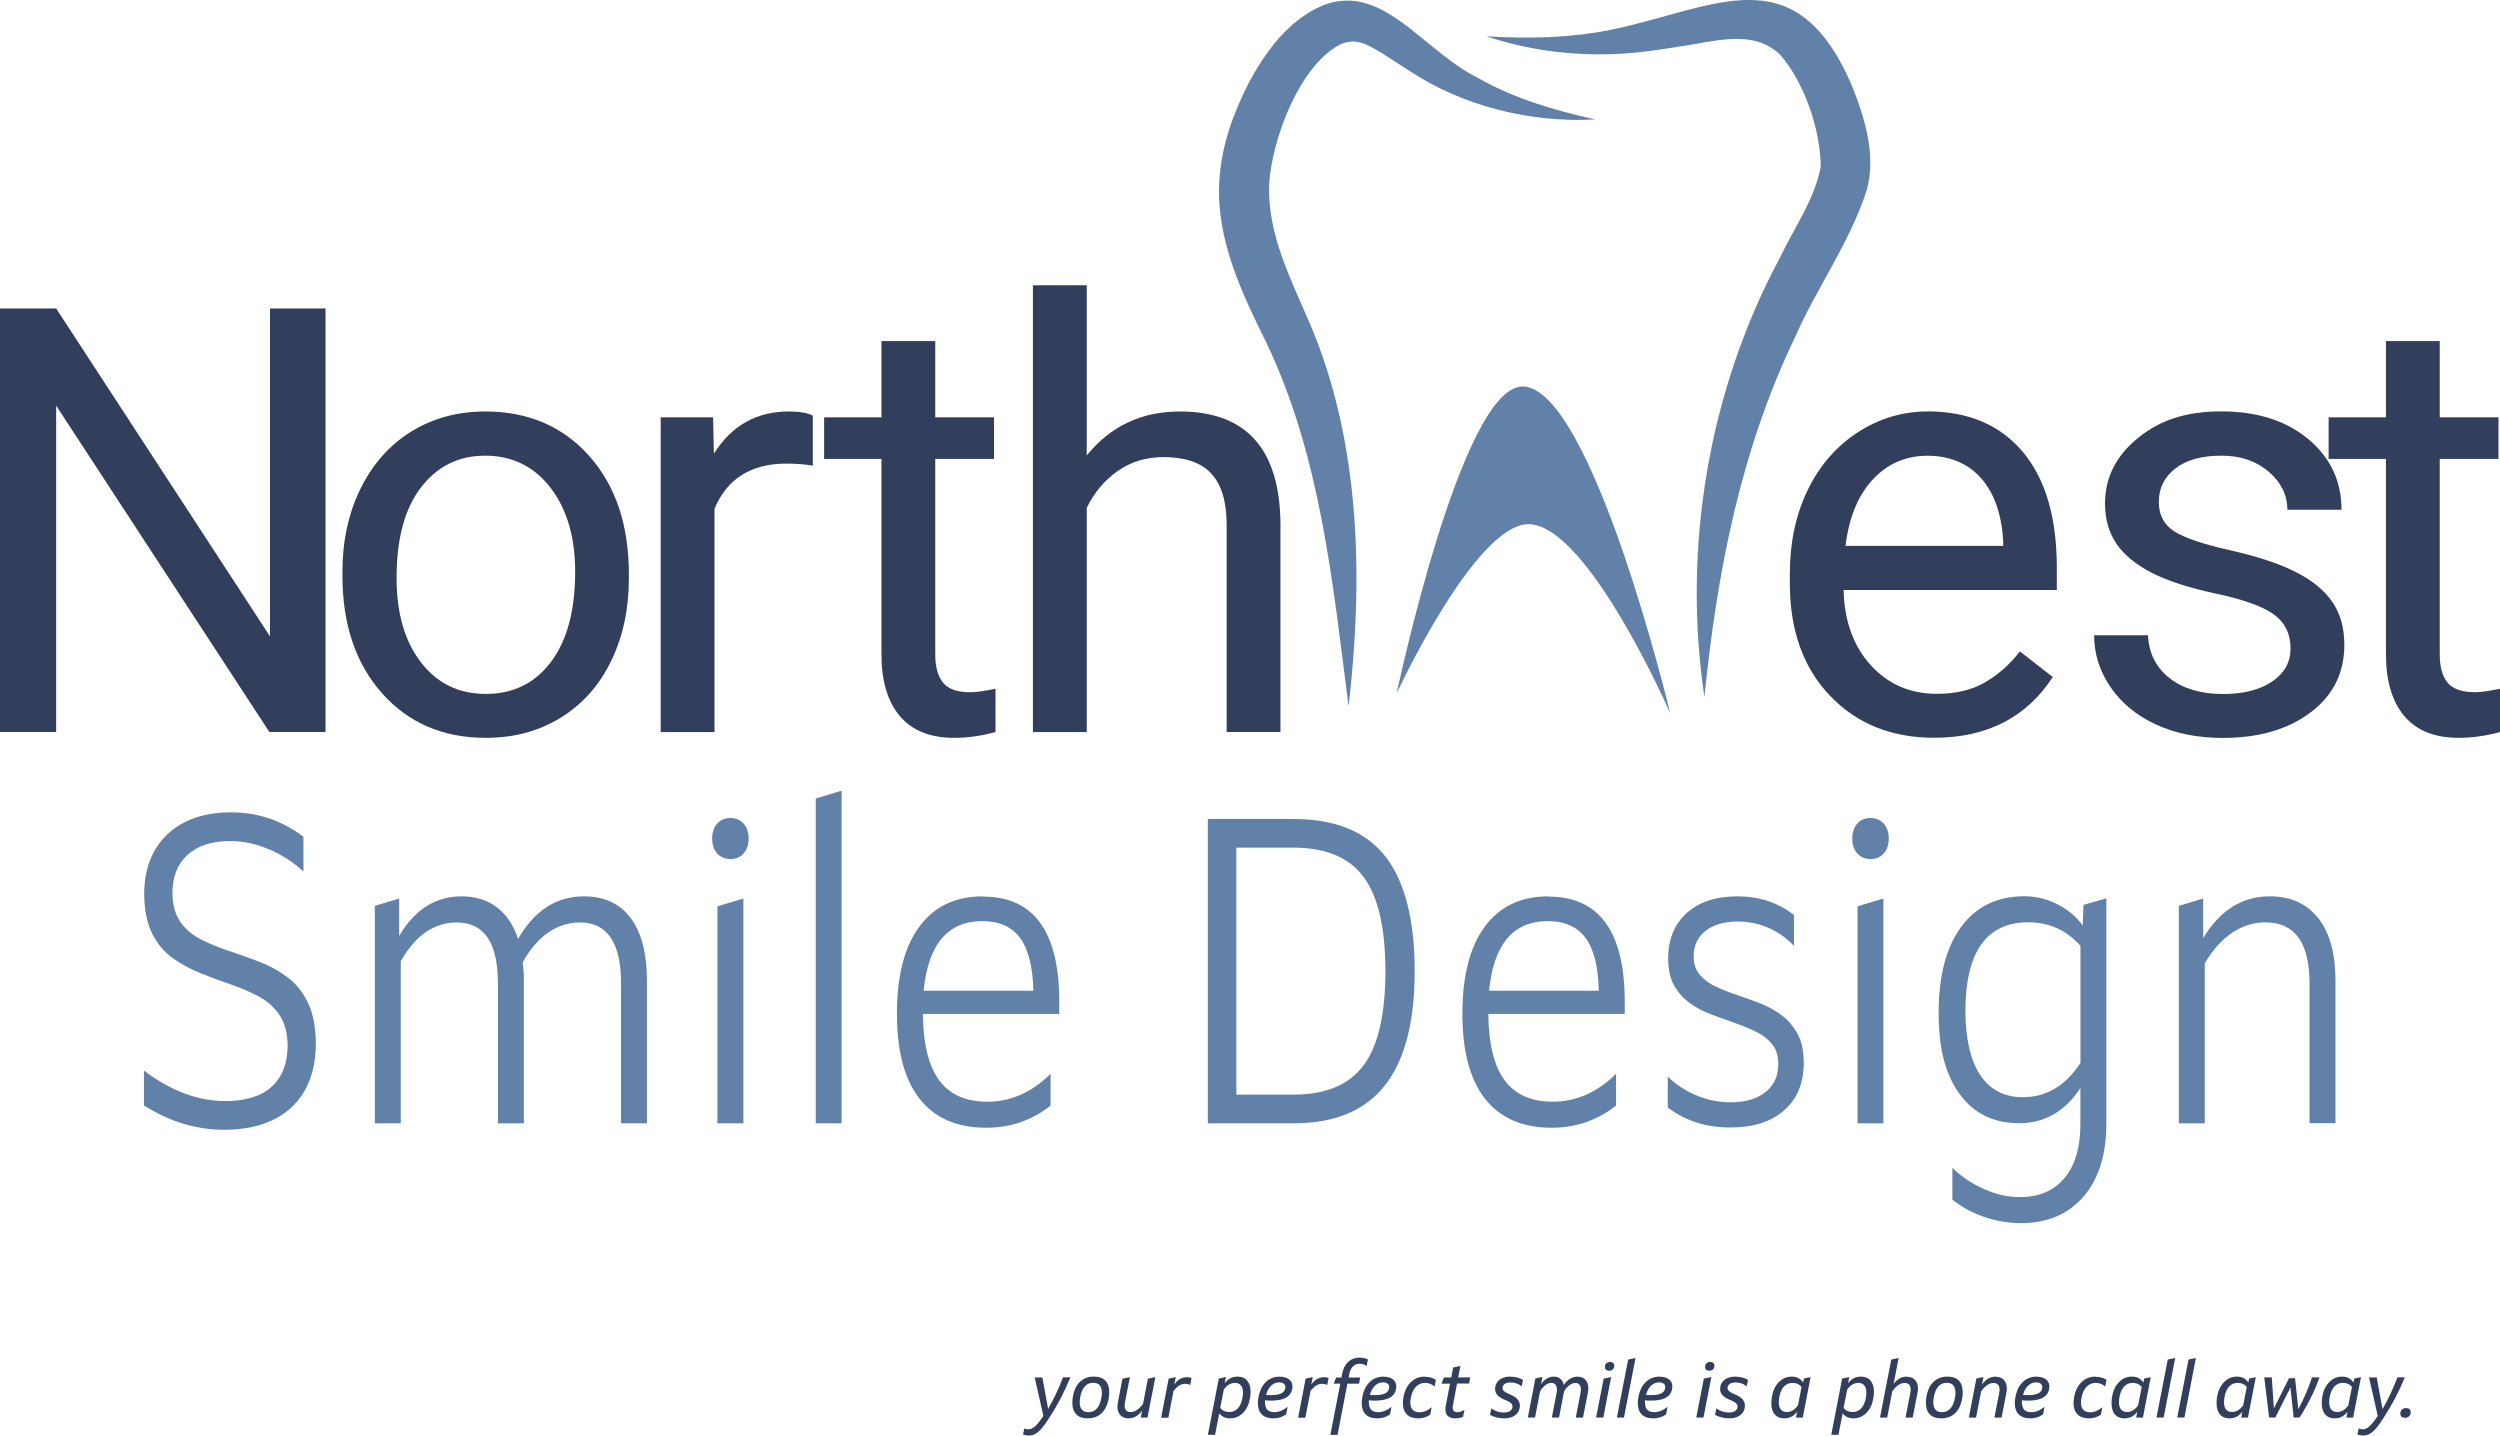 <svg xmlns="http://www.w3.org/2000/svg" id="Layer_2" data-name="Layer 2" viewBox="0 0 298.74 171.54"><defs><style> .cls-1 { fill: #6181a8; } .cls-1, .cls-2 { stroke-width: 0px; } .cls-2 { fill: #313f5c; } </style></defs><g id="Layer_1-2" data-name="Layer 1"><g><g><path class="cls-1" d="m160.21,5.28c1.88-.8,3.18.04,4.97,1.1,0,0,3.17,2.04,3.17,2.04,6.49,4.32,14.66,6.28,22.29,5.85-4.97-1.09-9.79-2.54-14.02-4.95-7.76-3.89-12.94-14.27-22.21-6.35-2.26,2.02-3.79,4.37-5.11,6.78-1.93,3.75-3.39,7.71-3.6,12.04-.38,6.87,2.75,13.35,5.65,19.21,6.46,13.58,7.87,28.43,9.8,43.4,1.76-15.11,1.48-31.35-4.6-45.68-2.37-5.53-5.11-10.74-4.89-16.76.35-5.36,3.61-14.15,8.54-16.68Z"></path><path class="cls-1" d="m221.16,9.91c-6.81-15.41-16.29-8.91-28.66-6.35-4.82.97-9.82,1.1-14.89.77,4.82,1.62,10.01,2.33,15.22,2.13,2.6-.1,5.2-.45,7.71-.88,4.3-.57,8.85-2.21,12.18.96,2.89,3.31,4.82,8.94,4.85,13.39-.71,3.87-3.17,7.26-4.91,10.93-8.52,15.88-11.64,34.72-8.99,52.42,1.53-15.07,4.36-29.57,10.88-43.09,2.51-5.72,6.41-11.08,8.49-17.36,1.25-4.33-.29-9.03-1.89-12.94Z"></path><path class="cls-1" d="m181.92,46.19c-7.29,0-15.02,36.66-15.02,36.66,0,0,9.38-20.28,15.79-20.21,7.05.08,16.9,22.6,16.9,22.6,0,0-9.39-39.06-17.67-39.06Z"></path></g><g><path class="cls-1" d="m34.34,116.77c-1.02-.76-2.13-1.38-3.35-1.84-1.21-.47-2.43-.9-3.64-1.3-1.21-.4-2.33-.86-3.35-1.38-1.02-.52-1.83-1.21-2.44-2.08-.61-.87-.93-1.99-.96-3.38,0-2.01.61-3.56,1.82-4.65,1.21-1.09,2.91-1.64,5.1-1.64,1.49,0,3.01.32,4.55.96,1.55.64,2.94,1.53,4.19,2.68v-4.16c-2.58-1.94-5.46-2.91-8.65-2.91s-5.75.88-7.6,2.62c-1.85,1.75-2.78,4.15-2.78,7.2.03,1.91.35,3.46.96,4.68.61,1.21,1.42,2.18,2.44,2.91,1.02.73,2.13,1.33,3.35,1.82,1.21.49,2.43.94,3.64,1.35,1.21.42,2.33.9,3.35,1.45,1.02.55,1.83,1.29,2.44,2.21.61.92.93,2.1.96,3.56,0,2.18-.64,3.84-1.91,4.99s-3.13,1.71-5.56,1.71c-3.25,0-6.48-1.21-9.7-3.64v4.16c3.04,1.94,6.24,2.91,9.61,2.91s6.18-.91,8.08-2.73c1.9-1.82,2.85-4.37,2.85-7.66-.03-1.97-.35-3.58-.96-4.83-.61-1.25-1.42-2.25-2.44-3.01Z"></path><path class="cls-1" d="m69.79,107.11c-3.31,0-5.94,1.7-7.88,5.09-.55-1.66-1.4-2.93-2.55-3.79-1.15-.87-2.55-1.3-4.19-1.3-3.13,0-5.62,1.58-7.47,4.73v-4.47l-2.91.88v25.98h3.1v-19.38c1.76-3.08,3.99-4.62,6.69-4.62,3.28,0,4.92,2.42,4.92,7.27v16.73h3.1v-17.04c0-.8-.05-1.52-.14-2.18.85-1.56,1.86-2.75,3.03-3.56,1.17-.81,2.44-1.22,3.8-1.22,3.28,0,4.92,2.42,4.92,7.27v16.73h3.1v-17.04c0-3.26-.65-5.75-1.94-7.48-1.29-1.73-3.15-2.6-5.58-2.6Z"></path><path class="cls-1" d="m87.28,97.75c-.67,0-1.2.23-1.59.68-.4.45-.59,1.04-.59,1.77s.2,1.32.59,1.77c.39.45.93.68,1.59.68s1.2-.22,1.59-.68c.39-.45.59-1.04.59-1.77s-.2-1.32-.59-1.77c-.4-.45-.93-.68-1.59-.68Z"></path><polygon class="cls-1" points="85.73 134.23 88.83 134.23 88.83 107.37 85.73 108.3 85.73 134.23"></polygon><polygon class="cls-1" points="97.48 134.23 100.57 134.23 100.57 94.48 97.48 95.42 97.48 134.23"></polygon><path class="cls-1" d="m117.47,107.11c-3.31,0-5.85,1.21-7.63,3.64-1.78,2.43-2.66,5.89-2.66,10.39s.9,7.85,2.71,10.16c1.81,2.3,4.45,3.46,7.95,3.46,2.91,0,5.48-.88,7.7-2.65v-3.79c-2.25,2.22-4.77,3.33-7.56,3.33-2.58,0-4.5-.86-5.76-2.57-1.26-1.71-1.91-4.36-1.94-7.92h16.3v-1.45c0-8.38-3.04-12.57-9.11-12.57Zm-7.1,11.27c.55-5.54,2.88-8.31,7.01-8.31,2.03,0,3.54.68,4.53,2.03.99,1.35,1.51,3.45,1.57,6.29h-13.11Z"></path><path class="cls-1" d="m154.62,97.86h-10.29v36.37h10.29c4.86,0,8.48-1.51,10.86-4.52,2.38-3.01,3.57-7.57,3.57-13.66s-1.18-10.78-3.53-13.74c-2.35-2.96-5.99-4.44-10.91-4.44Zm8.33,29.43c-1.73,2.34-4.52,3.51-8.38,3.51h-6.83v-29.51h6.83c3.85,0,6.65,1.17,8.38,3.51s2.6,6.09,2.6,11.25-.87,8.91-2.6,11.25Z"></path><path class="cls-1" d="m185.04,107.11c-3.31,0-5.85,1.21-7.63,3.64-1.78,2.43-2.66,5.89-2.66,10.39s.9,7.85,2.71,10.16c1.81,2.3,4.45,3.46,7.95,3.46,2.91,0,5.48-.88,7.7-2.65v-3.79c-2.25,2.22-4.77,3.33-7.56,3.33-2.58,0-4.5-.86-5.76-2.57-1.26-1.71-1.91-4.36-1.94-7.92h16.3v-1.45c0-8.38-3.04-12.57-9.11-12.57Zm-7.1,11.27c.55-5.54,2.88-8.31,7.01-8.31,2.03,0,3.54.68,4.53,2.03.99,1.35,1.51,3.45,1.57,6.29h-13.11Z"></path><path class="cls-1" d="m212.93,121.34c-.77-.59-1.63-1.06-2.57-1.43-.94-.36-1.88-.7-2.8-1.01-.93-.31-1.78-.65-2.55-1.01s-1.4-.83-1.89-1.4c-.49-.57-.73-1.31-.73-2.21,0-1.28.47-2.29,1.41-3.04.94-.74,2.22-1.12,3.83-1.12,1.3,0,2.53.25,3.69.75,1.15.5,2.17,1.22,3.05,2.16v-3.69c-1.91-1.49-4.16-2.23-6.74-2.23s-4.61.67-6.08,2c-1.47,1.33-2.21,3.14-2.21,5.43,0,1.32.24,2.4.73,3.25.49.85,1.12,1.55,1.89,2.1.77.55,1.63,1,2.57,1.35.94.35,1.87.68,2.8,1.01.93.33,1.78.68,2.55,1.06.77.38,1.4.88,1.89,1.48.49.61.73,1.39.73,2.36,0,1.42-.51,2.54-1.53,3.35-1.02.81-2.41,1.22-4.17,1.22-1.4,0-2.75-.27-4.05-.81-1.31-.54-2.46-1.29-3.46-2.26v3.69c2.09,1.59,4.57,2.39,7.42,2.39s4.92-.68,6.49-2.05c1.56-1.37,2.34-3.26,2.34-5.69,0-1.38-.24-2.53-.73-3.43-.49-.9-1.12-1.64-1.89-2.23Z"></path><path class="cls-1" d="m223.52,97.75c-.67,0-1.2.23-1.59.68-.39.45-.59,1.04-.59,1.77s.2,1.32.59,1.77c.39.45.93.68,1.59.68s1.2-.22,1.59-.68c.39-.45.59-1.04.59-1.77s-.2-1.32-.59-1.77c-.4-.45-.93-.68-1.59-.68Z"></path><polygon class="cls-1" points="221.97 134.23 225.06 134.23 225.06 107.37 221.97 108.3 221.97 134.23"></polygon><path class="cls-1" d="m248.88,110.59c-.79-1.07-1.81-1.92-3.05-2.55-1.25-.62-2.55-.94-3.92-.94-3.25,0-5.77,1.22-7.56,3.66s-2.69,5.86-2.69,10.26.84,7.44,2.53,9.74c1.68,2.3,4.04,3.46,7.08,3.46s5.51-1.4,7.33-4.21v4.31c0,2.77-.63,4.92-1.89,6.44-1.26,1.52-3.04,2.29-5.35,2.29-1.4,0-2.81-.31-4.23-.94-1.43-.62-2.7-1.47-3.83-2.55v3.79c1.12.9,2.4,1.59,3.83,2.08,1.43.48,2.88.73,4.37.73,3.16,0,5.65-1.06,7.47-3.17,1.82-2.11,2.73-5.02,2.73-8.73v-26.91l-2.73.78-.09,2.44Zm-.27,16.42c-1.79,2.74-4.08,4.1-6.88,4.1-2.25,0-3.95-.89-5.12-2.68-1.17-1.78-1.75-4.36-1.75-7.72s.63-6.08,1.89-7.85,3.13-2.65,5.62-2.65,4.57.94,6.24,2.81v13.98Z"></path><path class="cls-1" d="m277.02,109.73c-1.37-1.75-3.29-2.62-5.78-2.62-3.31,0-5.96,1.66-7.97,4.99v-4.73l-2.91.88v25.98h3.1v-19.12c.94-1.59,2.03-2.81,3.26-3.64,1.23-.83,2.56-1.25,3.98-1.25,3.52,0,5.28,2.42,5.28,7.27v16.73h3.1v-17.04c0-3.22-.68-5.71-2.05-7.46Z"></path></g><g><path class="cls-2" d="m125.25,168.38l-.69-3.78h-.92l1.04,4.59c-.38.58-.71.99-.98,1.24-.28.25-.54.37-.8.37-.19,0-.35-.04-.5-.11l-.15.72c.12.05.24.08.34.1.11.02.23.03.37.03.28,0,.54-.07.78-.21.24-.14.49-.36.75-.66.26-.3.55-.71.88-1.22.51-.79.97-1.58,1.38-2.36.41-.79.8-1.62,1.16-2.5h-.89c-.55,1.44-1.15,2.7-1.78,3.78Z"></path><path class="cls-2" d="m130.72,164.5c-.71,0-1.28.22-1.72.67-.44.44-.71,1.08-.82,1.9-.02.17-.04.36-.04.55,0,.61.16,1.07.47,1.39.31.32.76.48,1.36.48.71,0,1.28-.22,1.72-.67s.71-1.08.82-1.9c.02-.17.04-.36.04-.55,0-.61-.16-1.07-.47-1.39-.31-.32-.76-.48-1.36-.48Zm.9,2.46c-.2,1.19-.72,1.79-1.57,1.79-.34,0-.6-.1-.77-.3s-.26-.5-.26-.88c0-.2.02-.38.05-.54.2-1.19.72-1.79,1.57-1.79.34,0,.6.1.77.3s.26.5.26.88c0,.2-.01.38-.04.54Z"></path><path class="cls-2" d="m136.59,167.74c-.22.32-.46.56-.71.74-.26.17-.52.26-.78.26-.23,0-.41-.07-.53-.21s-.18-.34-.18-.6c0-.11.02-.25.05-.42l.58-2.95-.89.19-.54,2.8c-.04.19-.06.36-.06.52,0,.44.12.79.35,1.04.24.25.56.38.97.38.63,0,1.18-.31,1.63-.94l-.17.85h.81l.94-4.84-.89.19-.58,3Z"></path><path class="cls-2" d="m141.01,164.78c-.25.15-.48.37-.69.67l.18-.89-.85.18-.9,4.67h.86l.62-3.18c.43-.58.89-.87,1.38-.87.24,0,.44.05.61.14l.17-.84c-.15-.06-.34-.09-.56-.09-.29,0-.56.07-.81.22Z"></path><path class="cls-2" d="m147.87,164.5c-.63,0-1.14.27-1.53.8l.15-.75-.85.18-1.3,6.72h.86l.5-2.57c.3.41.73.61,1.29.61.6,0,1.12-.22,1.55-.66.43-.44.71-1.03.83-1.77.04-.25.07-.51.07-.75,0-.57-.14-1.02-.41-1.33-.27-.32-.65-.48-1.15-.48Zm.59,2.6c-.11.53-.29.93-.56,1.21-.27.28-.6.42-1.01.42-.46,0-.82-.16-1.08-.48l.43-2.2c.37-.53.82-.8,1.34-.8.3,0,.54.1.7.3.17.2.25.48.25.86,0,.24-.03.47-.07.69Z"></path><path class="cls-2" d="m152.94,164.5c-.68,0-1.25.22-1.7.67-.45.44-.74,1.07-.87,1.87-.04.2-.06.42-.06.63,0,.58.16,1.03.47,1.35.32.31.77.47,1.37.47s1.11-.16,1.54-.48l.18-.91c-.53.44-1.06.65-1.6.65-.38,0-.66-.1-.84-.3s-.27-.52-.27-.95v-.08s0-.06,0-.09c.18.02.42.04.71.04.72,0,1.28-.1,1.69-.29.4-.2.67-.49.8-.89.06-.18.08-.35.08-.52,0-.36-.14-.64-.41-.85-.27-.2-.64-.31-1.1-.31Zm.61,1.51c-.14.47-.68.7-1.62.7-.27,0-.49,0-.64-.02.13-.48.33-.86.61-1.11.27-.26.59-.39.96-.39.23,0,.41.05.54.15s.2.24.2.41c0,.07-.02.16-.05.26Z"></path><path class="cls-2" d="m157.38,164.78c-.25.15-.48.37-.69.67l.18-.89-.85.18-.9,4.67h.86l.62-3.18c.43-.58.89-.87,1.38-.87.24,0,.44.05.61.14l.17-.84c-.15-.06-.34-.09-.56-.09-.29,0-.56.07-.81.22Z"></path><path class="cls-2" d="m161.22,164.23c.08-.4.23-.72.45-.94.22-.22.48-.33.8-.33s.59.09.84.27l.15-.79c-.3-.14-.63-.21-1-.21-.54,0-.99.17-1.36.52-.37.34-.61.83-.73,1.46l-.07.4h-.64l-.28.73h.78l-1.19,6.12h.86l1.18-6.12h1.39l.14-.73h-1.39l.07-.37Z"></path><path class="cls-2" d="m165.35,164.5c-.68,0-1.25.22-1.7.67-.45.44-.74,1.07-.87,1.87-.04.2-.06.42-.06.63,0,.58.16,1.03.47,1.35.32.31.77.47,1.37.47s1.11-.16,1.54-.48l.18-.91c-.53.44-1.06.65-1.6.65-.38,0-.66-.1-.84-.3s-.27-.52-.27-.95v-.08s0-.06,0-.09c.18.02.42.04.71.04.72,0,1.28-.1,1.69-.29.4-.2.67-.49.8-.89.06-.18.08-.35.08-.52,0-.36-.14-.64-.41-.85-.27-.2-.64-.31-1.1-.31Zm.61,1.51c-.14.47-.68.7-1.62.7-.27,0-.49,0-.64-.02.13-.48.33-.86.61-1.11.27-.26.59-.39.96-.39.23,0,.41.05.54.15s.2.24.2.41c0,.07-.02.16-.05.26Z"></path><path class="cls-2" d="m170.26,164.5c-.67,0-1.24.23-1.7.69-.46.46-.75,1.09-.87,1.88-.03.22-.05.41-.05.57,0,.6.16,1.05.47,1.37.31.32.77.48,1.36.48.55,0,1.03-.15,1.44-.45l.17-.89c-.45.4-.93.61-1.45.61-.73,0-1.1-.39-1.1-1.17,0-.13.01-.29.05-.49.09-.58.29-1.03.6-1.36.3-.33.67-.49,1.11-.49.22,0,.43.04.63.12.2.08.37.19.5.33l.16-.81c-.17-.12-.36-.21-.59-.27-.22-.06-.46-.1-.72-.1Z"></path><path class="cls-2" d="m174.53,163.22l-.88.19-.23,1.19h-.88l-.28.74h1.01l-.49,2.55c-.04.17-.06.34-.06.49,0,.74.4,1.11,1.2,1.11.32,0,.63-.06.91-.19l.17-.83c-.29.19-.57.28-.87.28-.36,0-.54-.18-.54-.54,0-.07,0-.17.03-.29l.49-2.59h1.44l.14-.74h-1.44l.27-1.38Z"></path><path class="cls-2" d="m180.47,164.5c-.3,0-.58.04-.84.14-.25.09-.46.22-.61.39-.24.25-.36.57-.36.94,0,.24.06.43.16.59s.23.29.38.39.32.2.5.27c.18.07.34.15.5.22s.28.16.38.26c.1.1.15.22.16.36,0,.17-.06.32-.19.46-.08.09-.2.15-.34.2-.15.05-.32.07-.51.07-.27,0-.54-.04-.8-.13s-.49-.21-.69-.37l-.16.78c.24.14.51.24.8.31s.58.11.86.11c.33,0,.63-.05.89-.14s.48-.23.65-.41c.11-.12.2-.26.27-.43.07-.17.1-.34.1-.53,0-.24-.06-.43-.16-.6-.1-.16-.23-.3-.38-.41-.16-.11-.32-.2-.5-.28-.18-.08-.35-.15-.5-.23-.16-.07-.28-.16-.38-.25-.1-.09-.15-.21-.16-.34,0-.15.05-.28.15-.39.16-.19.43-.28.82-.28.25,0,.5.04.74.13.24.08.43.2.59.34l.15-.78c-.18-.12-.4-.21-.67-.28-.27-.07-.54-.1-.81-.1Z"></path><path class="cls-2" d="m188.52,164.5c-.32,0-.63.09-.91.26s-.53.42-.74.74c-.06-.32-.2-.56-.41-.74s-.48-.26-.8-.26c-.29,0-.56.08-.83.24-.27.16-.49.38-.68.66l.16-.86-.84.18-.9,4.67h.86l.61-3.14c.2-.32.41-.56.64-.74.23-.17.46-.26.69-.26s.39.07.5.21c.12.14.18.34.18.6,0,.11-.02.25-.05.42l-.56,2.91h.86l.6-3.12c.2-.33.42-.58.65-.75s.46-.26.69-.26.38.07.5.21c.12.14.17.34.17.59,0,.11-.02.25-.05.43l-.56,2.91h.86l.58-2.94c.04-.19.06-.37.06-.54,0-.43-.11-.78-.33-1.03-.22-.25-.53-.38-.93-.38Z"></path><path class="cls-2" d="m192.39,162.74c-.18,0-.33.06-.44.17-.12.11-.17.25-.17.43,0,.14.04.25.13.34.09.08.22.12.38.12.18,0,.33-.06.44-.17.11-.11.17-.25.17-.43,0-.14-.04-.25-.13-.33-.09-.08-.21-.12-.37-.12Z"></path><polygon class="cls-2" points="190.73 169.39 191.59 169.39 192.53 164.55 191.63 164.74 190.73 169.39"></polygon><polygon class="cls-2" points="193.21 169.39 194.06 169.39 195.44 162.27 194.56 162.46 193.21 169.39"></polygon><path class="cls-2" d="m198.34,164.5c-.68,0-1.25.22-1.7.67-.45.44-.74,1.07-.87,1.87-.04.2-.06.42-.06.63,0,.58.16,1.03.47,1.35.32.31.77.47,1.37.47s1.11-.16,1.54-.48l.18-.91c-.53.44-1.06.65-1.6.65-.38,0-.66-.1-.84-.3s-.27-.52-.27-.95v-.08s0-.06,0-.09c.18.02.42.04.71.04.72,0,1.28-.1,1.69-.29.4-.2.67-.49.8-.89.06-.18.08-.35.08-.52,0-.36-.14-.64-.41-.85-.27-.2-.64-.31-1.1-.31Zm.61,1.51c-.14.47-.68.7-1.62.7-.27,0-.49,0-.64-.02.13-.48.33-.86.61-1.11.27-.26.59-.39.96-.39.23,0,.41.05.54.15s.2.24.2.41c0,.07-.02.16-.05.26Z"></path><path class="cls-2" d="m204.36,162.74c-.18,0-.33.06-.44.17-.12.11-.17.25-.17.43,0,.14.04.25.13.34.09.08.22.12.38.12.18,0,.33-.06.44-.17.11-.11.17-.25.17-.43,0-.14-.04-.25-.13-.33-.09-.08-.21-.12-.37-.12Z"></path><polygon class="cls-2" points="202.7 169.39 203.56 169.39 204.5 164.55 203.6 164.74 202.7 169.39"></polygon><path class="cls-2" d="m207.36,164.5c-.3,0-.58.04-.84.14-.25.09-.46.22-.61.39-.24.25-.36.57-.36.94,0,.24.06.43.16.59s.23.29.38.39.32.2.5.27c.18.07.34.15.5.22s.28.16.38.26c.1.1.15.22.16.36,0,.17-.06.32-.19.46-.08.09-.2.15-.34.2-.15.05-.32.07-.51.07-.27,0-.54-.04-.8-.13s-.49-.21-.69-.37l-.16.78c.24.14.51.24.8.31s.58.11.86.11c.33,0,.63-.05.89-.14s.48-.23.65-.41c.11-.12.2-.26.27-.43.07-.17.1-.34.1-.53,0-.24-.06-.43-.16-.6-.1-.16-.23-.3-.38-.41-.16-.11-.32-.2-.5-.28-.18-.08-.35-.15-.5-.23-.16-.07-.28-.16-.38-.25-.1-.09-.15-.21-.16-.34,0-.15.05-.28.15-.39.16-.19.43-.28.82-.28.25,0,.5.04.74.13.24.08.43.2.59.34l.15-.78c-.18-.12-.4-.21-.67-.28-.27-.07-.54-.1-.81-.1Z"></path><path class="cls-2" d="m215.46,165.21c-.29-.47-.74-.71-1.35-.71s-1.12.22-1.55.66c-.43.44-.71,1.03-.83,1.77-.04.25-.06.51-.06.75,0,.57.13,1.02.4,1.33.27.32.65.48,1.15.48.63,0,1.14-.27,1.53-.8l-.14.71h.81l.94-4.84-.79.17-.11.49Zm-.61,2.72c-.37.53-.82.8-1.34.8-.3,0-.54-.1-.7-.3-.17-.2-.25-.48-.25-.86,0-.24.03-.47.07-.69.11-.53.29-.93.56-1.21.27-.28.6-.42,1.01-.42.46,0,.82.16,1.08.48l-.43,2.2Z"></path><path class="cls-2" d="m222.36,164.5c-.63,0-1.14.27-1.53.8l.15-.75-.85.18-1.3,6.72h.86l.5-2.57c.3.41.73.61,1.29.61.6,0,1.12-.22,1.55-.66.43-.44.71-1.03.83-1.77.04-.25.07-.51.07-.75,0-.57-.14-1.02-.41-1.33-.27-.32-.65-.48-1.15-.48Zm.59,2.6c-.11.53-.29.93-.56,1.21-.27.28-.6.42-1.01.42-.46,0-.82-.16-1.08-.48l.43-2.2c.37-.53.82-.8,1.34-.8.3,0,.54.1.7.3.17.2.25.48.25.86,0,.24-.03.47-.07.69Z"></path><path class="cls-2" d="m227.84,164.5c-.3,0-.58.07-.83.21s-.5.36-.73.65l.6-3.09-.88.19-1.35,6.94h.86l.61-3.14c.22-.32.46-.56.71-.74s.52-.26.78-.26c.23,0,.4.07.53.21s.18.34.18.61c0,.11-.02.24-.05.41l-.57,2.91h.86l.57-2.94c.04-.19.06-.36.06-.52,0-.44-.12-.79-.35-1.04-.24-.25-.56-.38-.97-.38Z"></path><path class="cls-2" d="m232.72,164.5c-.71,0-1.28.22-1.72.67-.44.44-.71,1.08-.82,1.9-.03.17-.04.36-.04.55,0,.61.15,1.07.46,1.39.31.32.76.48,1.36.48.71,0,1.28-.22,1.72-.67.44-.44.71-1.08.82-1.9.02-.17.04-.36.04-.55,0-.61-.16-1.07-.47-1.39-.31-.32-.76-.48-1.36-.48Zm.9,2.46c-.2,1.19-.72,1.79-1.57,1.79-.34,0-.6-.1-.77-.3s-.26-.5-.26-.88c0-.2.02-.38.05-.54.2-1.19.72-1.79,1.57-1.79.34,0,.6.1.77.3s.26.5.26.88c0,.2-.01.38-.05.54Z"></path><path class="cls-2" d="m238.47,164.5c-.63,0-1.18.31-1.63.94l.18-.89-.85.18-.9,4.67h.86l.61-3.14c.22-.32.46-.56.71-.74s.52-.26.78-.26c.23,0,.4.07.53.21s.18.34.18.61c0,.11-.02.24-.05.41l-.57,2.91h.86l.57-2.94c.04-.19.06-.36.06-.52,0-.44-.12-.79-.35-1.04-.24-.25-.56-.38-.97-.38Z"></path><path class="cls-2" d="m243.39,164.5c-.68,0-1.25.22-1.7.67-.45.44-.74,1.07-.87,1.87-.04.2-.06.42-.06.63,0,.58.16,1.03.47,1.35.32.31.77.47,1.37.47s1.11-.16,1.54-.48l.18-.91c-.53.44-1.06.65-1.6.65-.38,0-.66-.1-.84-.3s-.27-.52-.27-.95v-.08s0-.06,0-.09c.18.02.42.04.71.04.72,0,1.28-.1,1.69-.29.4-.2.67-.49.8-.89.06-.18.08-.35.08-.52,0-.36-.14-.64-.41-.85-.27-.2-.64-.31-1.1-.31Zm.61,1.51c-.14.47-.68.7-1.62.7-.27,0-.49,0-.64-.02.13-.48.33-.86.61-1.11.27-.26.59-.39.96-.39.23,0,.41.05.54.15s.2.24.2.41c0,.07-.02.16-.05.26Z"></path><path class="cls-2" d="m250.4,164.5c-.67,0-1.24.23-1.7.69-.46.46-.75,1.09-.87,1.88-.03.22-.05.41-.05.57,0,.6.16,1.05.47,1.37.31.32.77.48,1.36.48.55,0,1.03-.15,1.44-.45l.17-.89c-.45.4-.93.61-1.45.61-.73,0-1.1-.39-1.1-1.17,0-.13.01-.29.05-.49.09-.58.29-1.03.6-1.36.3-.33.67-.49,1.11-.49.22,0,.43.04.63.12.2.08.37.19.5.33l.16-.81c-.17-.12-.36-.21-.59-.27-.22-.06-.46-.1-.72-.1Z"></path><path class="cls-2" d="m256.11,165.21c-.29-.47-.74-.71-1.35-.71s-1.12.22-1.55.66c-.43.44-.71,1.03-.83,1.77-.04.25-.06.51-.06.75,0,.57.13,1.02.4,1.33.27.32.65.48,1.15.48.63,0,1.14-.27,1.53-.8l-.14.71h.81l.94-4.84-.79.17-.11.49Zm-.61,2.72c-.37.53-.82.8-1.34.8-.3,0-.54-.1-.7-.3-.17-.2-.25-.48-.25-.86,0-.24.03-.47.07-.69.11-.53.29-.93.56-1.21.27-.28.6-.42,1.01-.42.46,0,.82.16,1.08.48l-.43,2.2Z"></path><polygon class="cls-2" points="257.69 169.39 258.55 169.39 259.93 162.27 259.04 162.46 257.69 169.39"></polygon><polygon class="cls-2" points="260.17 169.39 261.03 169.39 262.4 162.27 261.52 162.46 260.17 169.39"></polygon><path class="cls-2" d="m268.66,165.21c-.29-.47-.74-.71-1.35-.71s-1.12.22-1.55.66c-.43.44-.71,1.03-.83,1.77-.04.25-.06.51-.06.75,0,.57.13,1.02.4,1.33.27.32.65.48,1.15.48.63,0,1.14-.27,1.53-.8l-.14.71h.81l.94-4.84-.79.17-.11.49Zm-.61,2.72c-.37.53-.82.8-1.34.8-.3,0-.54-.1-.7-.3-.17-.2-.25-.48-.25-.86,0-.24.03-.47.07-.69.11-.53.29-.93.56-1.21.27-.28.6-.42,1.01-.42.46,0,.82.16,1.08.48l-.43,2.2Z"></path><path class="cls-2" d="m274.64,168.39l-.39-3.7h-.72l-1.81,3.61-.25-3.71h-.9l.58,4.8h.74l1.81-3.6.38,3.6h.71c1.01-1.58,1.81-3.18,2.38-4.8h-.9c-.4,1.26-.94,2.52-1.62,3.79Z"></path><path class="cls-2" d="m281.34,164.72l-.11.49c-.29-.47-.74-.71-1.35-.71s-1.12.22-1.55.66c-.43.44-.71,1.03-.83,1.77-.04.25-.06.51-.06.75,0,.57.13,1.02.4,1.33.27.32.65.48,1.15.48.63,0,1.14-.27,1.53-.8l-.14.71h.81l.94-4.84-.79.17Zm-.72,3.21c-.37.53-.82.8-1.34.8-.3,0-.54-.1-.7-.3-.17-.2-.25-.48-.25-.86,0-.24.03-.47.07-.69.11-.53.29-.93.56-1.21.27-.28.6-.42,1.01-.42.46,0,.82.16,1.08.48l-.43,2.2Z"></path><path class="cls-2" d="m286.48,164.6c-.55,1.44-1.15,2.7-1.78,3.78l-.69-3.78h-.92l1.04,4.59c-.38.58-.71.99-.98,1.24-.28.25-.54.37-.8.37-.19,0-.35-.04-.5-.11l-.15.72c.12.05.24.08.34.1s.23.03.37.03c.28,0,.54-.07.78-.21.24-.14.49-.36.75-.66s.55-.71.88-1.22c.51-.79.97-1.58,1.38-2.36.41-.79.8-1.62,1.17-2.5h-.89Z"></path><path class="cls-2" d="m287.51,168.26c-.2,0-.36.06-.49.18s-.19.28-.19.47c0,.16.05.29.15.38.1.09.24.13.41.13.2,0,.36-.06.49-.18s.19-.28.19-.47c0-.16-.05-.29-.15-.38-.1-.09-.24-.13-.41-.13Z"></path><polygon class="cls-2" points="32.26 76.04 6.71 36.86 0 36.86 0 87.47 6.71 87.47 6.71 48.47 32.19 87.47 38.9 87.47 38.9 36.86 32.26 36.86 32.26 76.04"></polygon><path class="cls-2" d="m57.99,49.17c-3.31,0-6.26.8-8.85,2.4-2.58,1.6-4.6,3.87-6.05,6.81s-2.17,6.26-2.17,9.94v.45c0,5.84,1.58,10.53,4.74,14.08s7.29,5.32,12.39,5.32c3.38,0,6.38-.81,8.99-2.43s4.61-3.89,6.01-6.8c1.4-2.91,2.1-6.19,2.1-9.85v-.45c0-5.89-1.58-10.6-4.74-14.15s-7.31-5.32-12.43-5.32Zm7.86,29.91c-1.92,2.56-4.52,3.84-7.79,3.84s-5.83-1.26-7.77-3.79c-1.94-2.53-2.9-5.87-2.9-10.05,0-4.7.97-8.32,2.92-10.84,1.95-2.53,4.51-3.79,7.68-3.79s5.84,1.28,7.8,3.84c1.96,2.56,2.94,5.9,2.94,10.03,0,4.61-.96,8.2-2.88,10.76Z"></path><path class="cls-2" d="m85.31,54.21l-.1-4.34h-6.26v37.61h6.43v-26.69c1.51-3.59,4.37-5.39,8.59-5.39,1.13,0,2.19.08,3.16.24v-5.98c-.65-.32-1.6-.49-2.85-.49-3.87,0-6.86,1.68-8.97,5.04Z"></path><path class="cls-2" d="m112.7,81.58c-.63-.75-.94-1.89-.94-3.39v-23.35h7.02v-4.97h-7.02v-9.11h-6.43v9.11h-6.85v4.97h6.85v23.32c0,3.2.73,5.67,2.19,7.4,1.46,1.74,3.63,2.61,6.5,2.61,1.6,0,3.24-.23,4.94-.69v-5.18c-1.3.28-2.32.42-3.06.42-1.51,0-2.57-.38-3.2-1.13Z"></path><path class="cls-2" d="m129.87,60.67c.88-1.81,2.11-3.27,3.68-4.38,1.58-1.11,3.41-1.67,5.49-1.67,2.57,0,4.47.65,5.68,1.95,1.22,1.3,1.84,3.3,1.86,6.01v24.89h6.43v-24.85c-.07-8.97-4.08-13.45-12.03-13.45-4.57,0-8.27,1.75-11.12,5.25v-20.33h-6.43v53.39h6.43v-26.8Z"></path><path class="cls-2" d="m230.33,49.17c-2.99,0-5.76.83-8.33,2.49-2.56,1.66-4.55,3.95-5.98,6.88-1.42,2.93-2.14,6.26-2.14,9.99v1.18c0,5.61,1.6,10.09,4.8,13.43,3.2,3.35,7.35,5.02,12.44,5.02,6.3,0,11.03-2.42,14.18-7.26l-3.93-3.06c-1.18,1.53-2.56,2.76-4.14,3.68-1.58.93-3.5,1.39-5.77,1.39-3.2,0-5.83-1.14-7.91-3.42-2.07-2.28-3.16-5.28-3.25-8.99h25.48v-2.68c0-6-1.36-10.61-4.07-13.83-2.71-3.22-6.51-4.83-11.4-4.83Zm9.04,16.06h-18.84c.42-3.41,1.51-6.05,3.27-7.94,1.76-1.89,3.94-2.83,6.54-2.83s4.82.9,6.4,2.69c1.58,1.8,2.46,4.33,2.64,7.59v.49Z"></path><path class="cls-2" d="m276.11,85.13c2.69-2.03,4.03-4.72,4.03-8.08,0-2.02-.48-3.72-1.44-5.13-.96-1.4-2.44-2.6-4.43-3.6-1.99-1-4.59-1.85-7.8-2.57-3.21-.72-5.43-1.47-6.66-2.26-1.23-.79-1.84-1.96-1.84-3.51,0-1.65.66-2.98,1.98-4,1.32-1.02,3.15-1.53,5.49-1.53s4.15.64,5.65,1.91c1.49,1.27,2.24,2.79,2.24,4.55h6.47c0-3.43-1.33-6.24-3.98-8.45-2.65-2.2-6.11-3.3-10.38-3.3s-7.39,1.07-9.99,3.2c-2.61,2.13-3.91,4.74-3.91,7.82,0,1.85.46,3.45,1.37,4.8.92,1.34,2.33,2.5,4.24,3.48,1.91.97,4.5,1.81,7.75,2.5,3.26.7,5.54,1.52,6.85,2.49,1.31.96,1.96,2.31,1.96,4.05,0,1.65-.74,2.96-2.21,3.95-1.47.99-3.42,1.48-5.86,1.48-2.64,0-4.77-.63-6.38-1.89-1.61-1.26-2.47-2.97-2.59-5.13h-6.43c0,2.22.66,4.29,1.96,6.2,1.31,1.91,3.12,3.4,5.44,4.47,2.32,1.07,4.98,1.6,7.99,1.6,4.29,0,7.77-1.01,10.46-3.04Z"></path><path class="cls-2" d="m295.68,82.71c-1.51,0-2.57-.38-3.2-1.13-.63-.75-.94-1.89-.94-3.39v-23.35h7.02v-4.97h-7.02v-9.11h-6.43v9.11h-6.85v4.97h6.85v23.32c0,3.2.73,5.67,2.19,7.4,1.46,1.74,3.63,2.61,6.5,2.61,1.6,0,3.24-.23,4.94-.69v-5.18c-1.3.28-2.32.42-3.06.42Z"></path></g></g></g></svg>